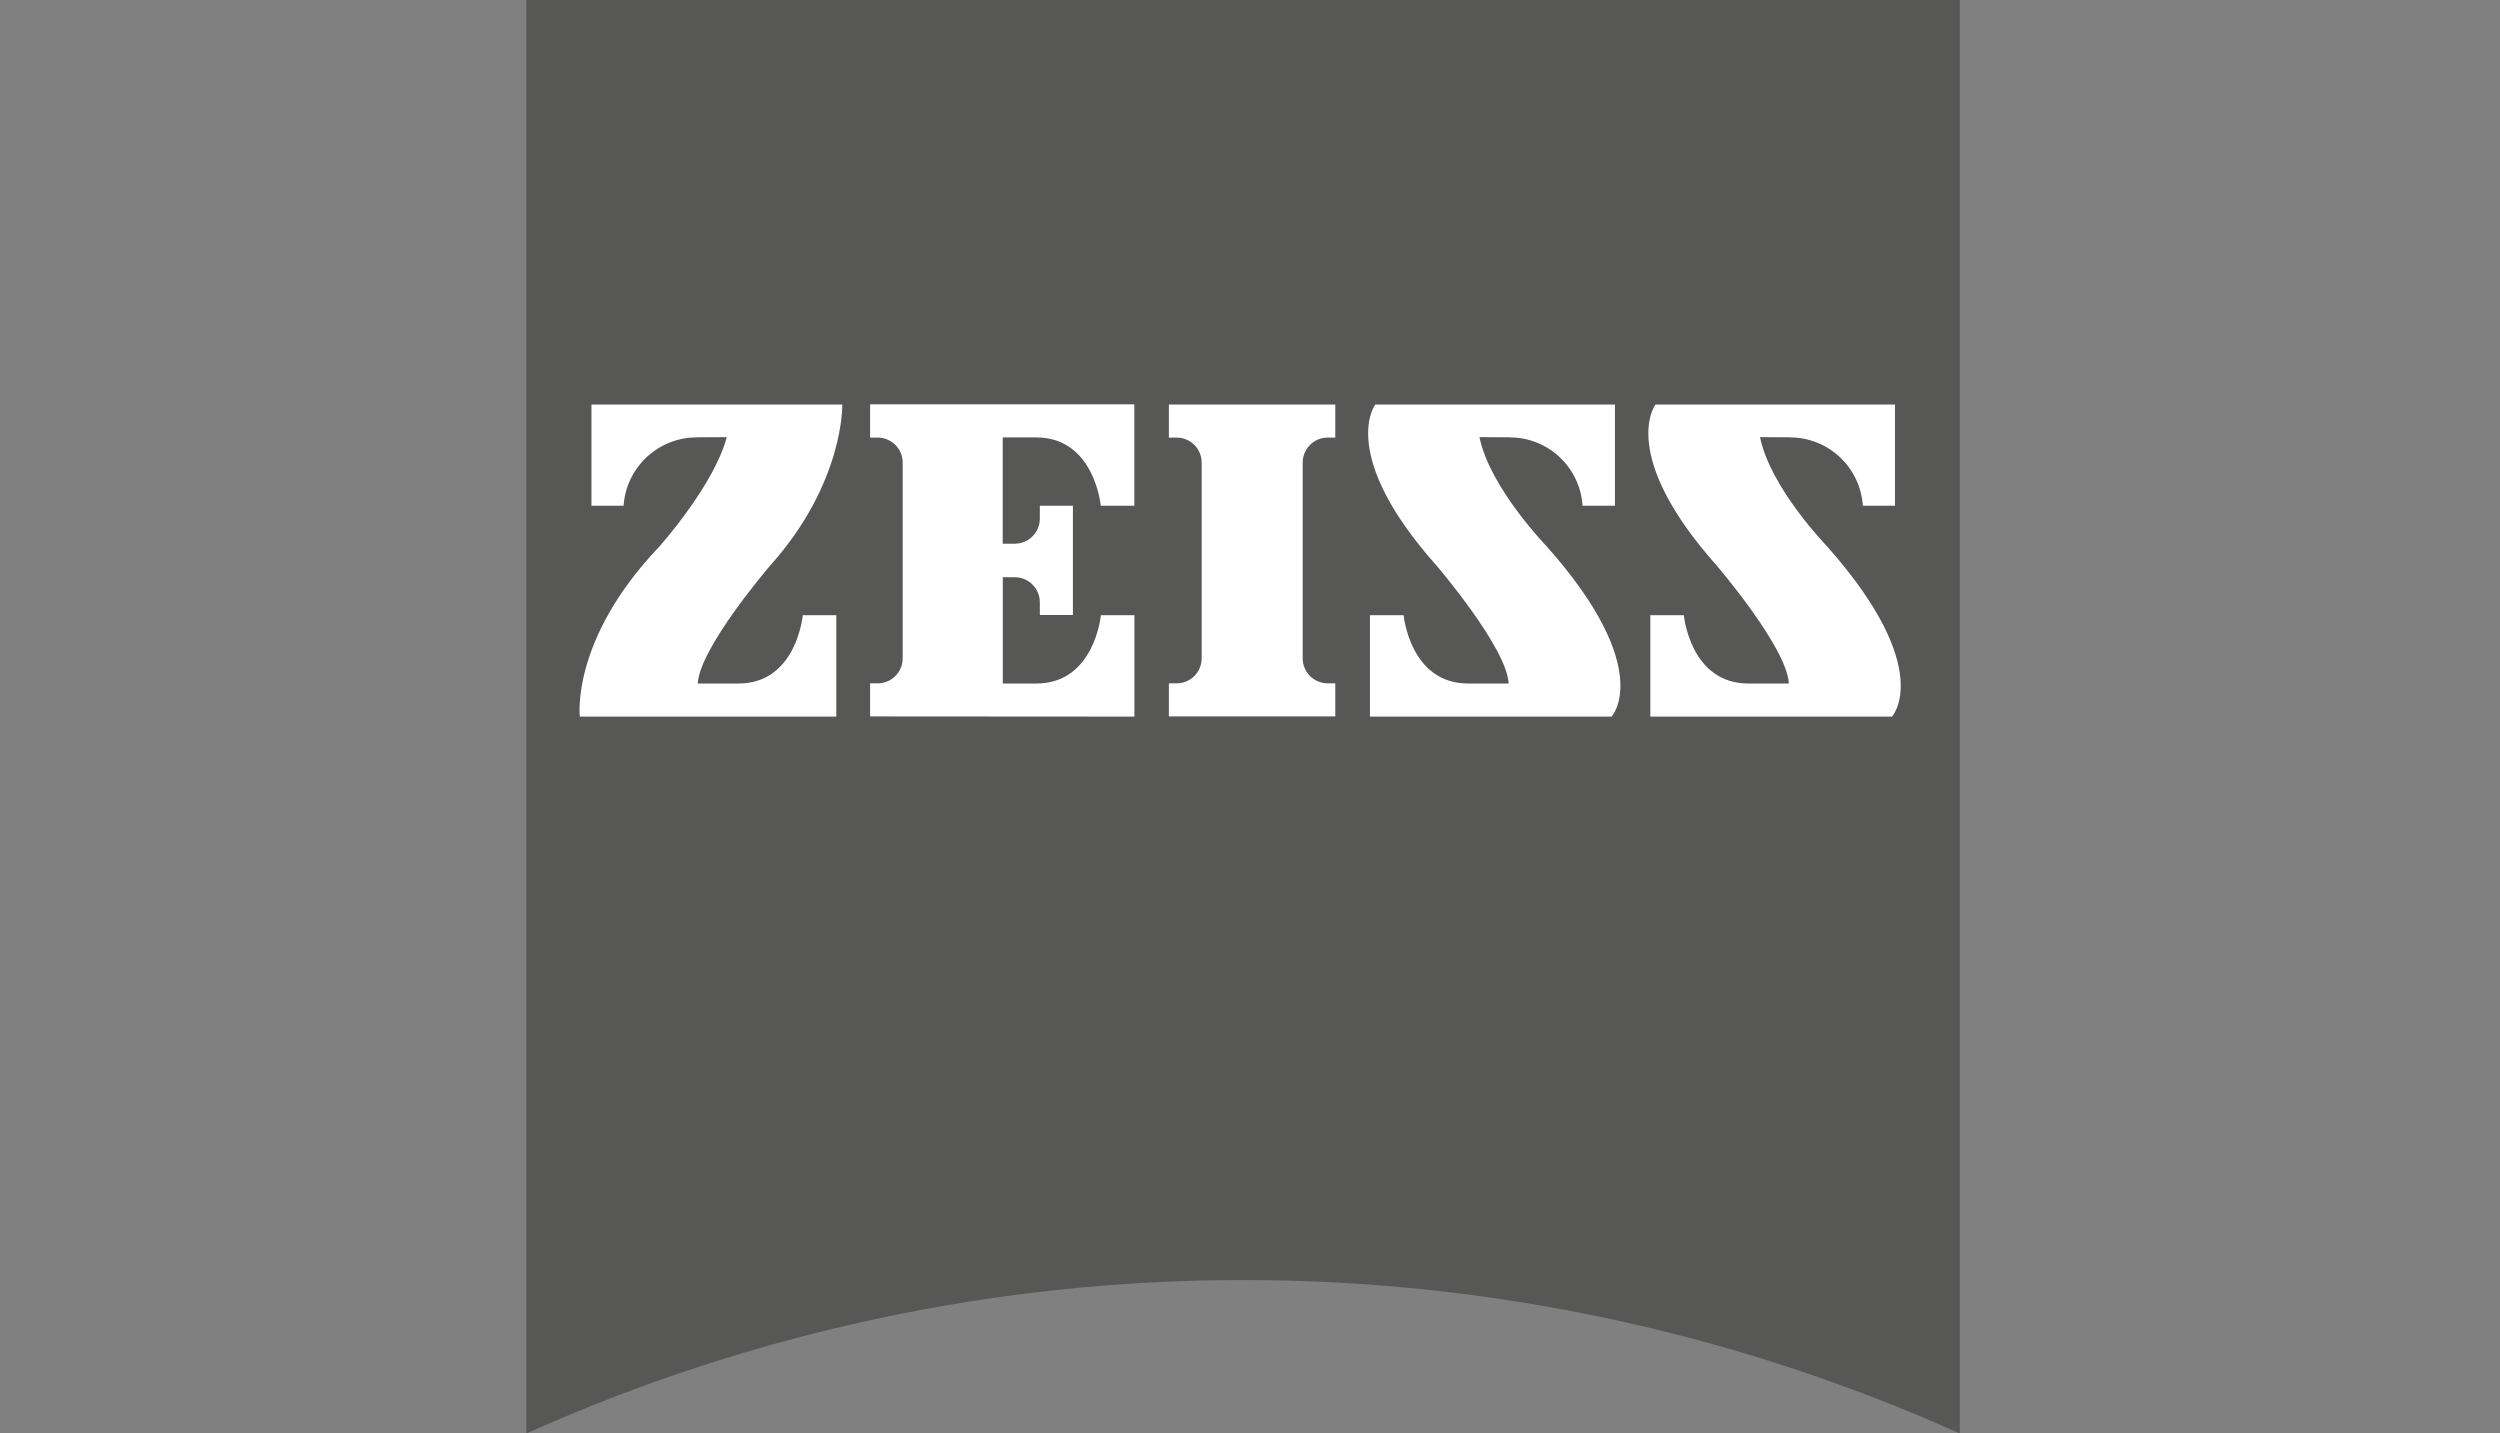 <?xml version="1.0" encoding="UTF-8"?> <svg xmlns="http://www.w3.org/2000/svg" id="Ebene_1" data-name="Ebene 1" viewBox="0 0 270.69 155.21"><rect x="0" y="0" width="270.69" height="155.21" fill="#808080" stroke="none"/><defs><style> .cls-1 { fill: #fff; } .cls-2 { fill: #575756; } </style></defs><path class="cls-2" d="M212.2,155.21c-49.36-22.15-105.84-22.15-155.21,0V0h155.21v155.21Z"></path><path class="cls-1" d="M75.4,47.36c-4.16.02-7.6,3.25-7.88,7.4h-3.48v-10.96h27.16s.22,8.47-7.81,17.44c0,0-7.64,8.88-7.84,12.77h4.4c6.31,0,6.97-7.4,6.97-7.4h3.63v10.98h-27.77s-1.02-8.32,8.61-18.41c0,0,5.93-6.63,7.3-11.85l-3.29.02Z"></path><path class="cls-1" d="M144.58,77.57v-3.58h-.82c-1.49,0-2.71-1.21-2.71-2.7h0v-21.2c0-1.49,1.21-2.71,2.7-2.71h.83v-3.58h-18.02v3.58h.82c1.5-.01,2.72,1.19,2.73,2.69v21.21c0,1.5-1.21,2.71-2.71,2.71h-.84v3.58h18.02Z"></path><path class="cls-1" d="M122.83,77.59v-10.98h-3.63s-.68,7.4-6.99,7.4h-3.63v-11.51h1.28c1.5-.01,2.72,1.2,2.73,2.7v1.39h3.58v-11.83h-3.58v1.38c.01,1.5-1.2,2.72-2.7,2.73h-1.32v-11.51h3.63c6.31,0,6.99,7.4,6.99,7.4h3.63v-10.98h-28.61v3.6h.82c1.49,0,2.71,1.21,2.71,2.7h0v21.2c0,1.49-1.21,2.71-2.7,2.71h-.83v3.58l28.61.02Z"></path><path class="cls-1" d="M163.49,47.36c4.16.01,7.6,3.25,7.86,7.4h3.51v-10.96h-25.95s-4.11,5.37,6.63,17.44c0,0,7.62,8.88,7.81,12.77h-4.38c-6.31,0-6.99-7.4-6.99-7.4h-3.65v10.98h26.17s4.76-5.13-7.01-18.41c0,0-6.17-6.34-7.3-11.85l3.31.02Z"></path><path class="cls-1" d="M193.84,47.36c4.16.02,7.59,3.25,7.86,7.4h3.48v-10.96h-25.93s-4.11,5.37,6.63,17.44c0,0,7.62,8.88,7.81,12.77h-4.38c-6.31,0-6.99-7.4-6.99-7.4h-3.63v10.98h26.17s4.74-5.13-7.01-18.41c0,0-6.17-6.34-7.28-11.85l3.27.02Z"></path></svg> 